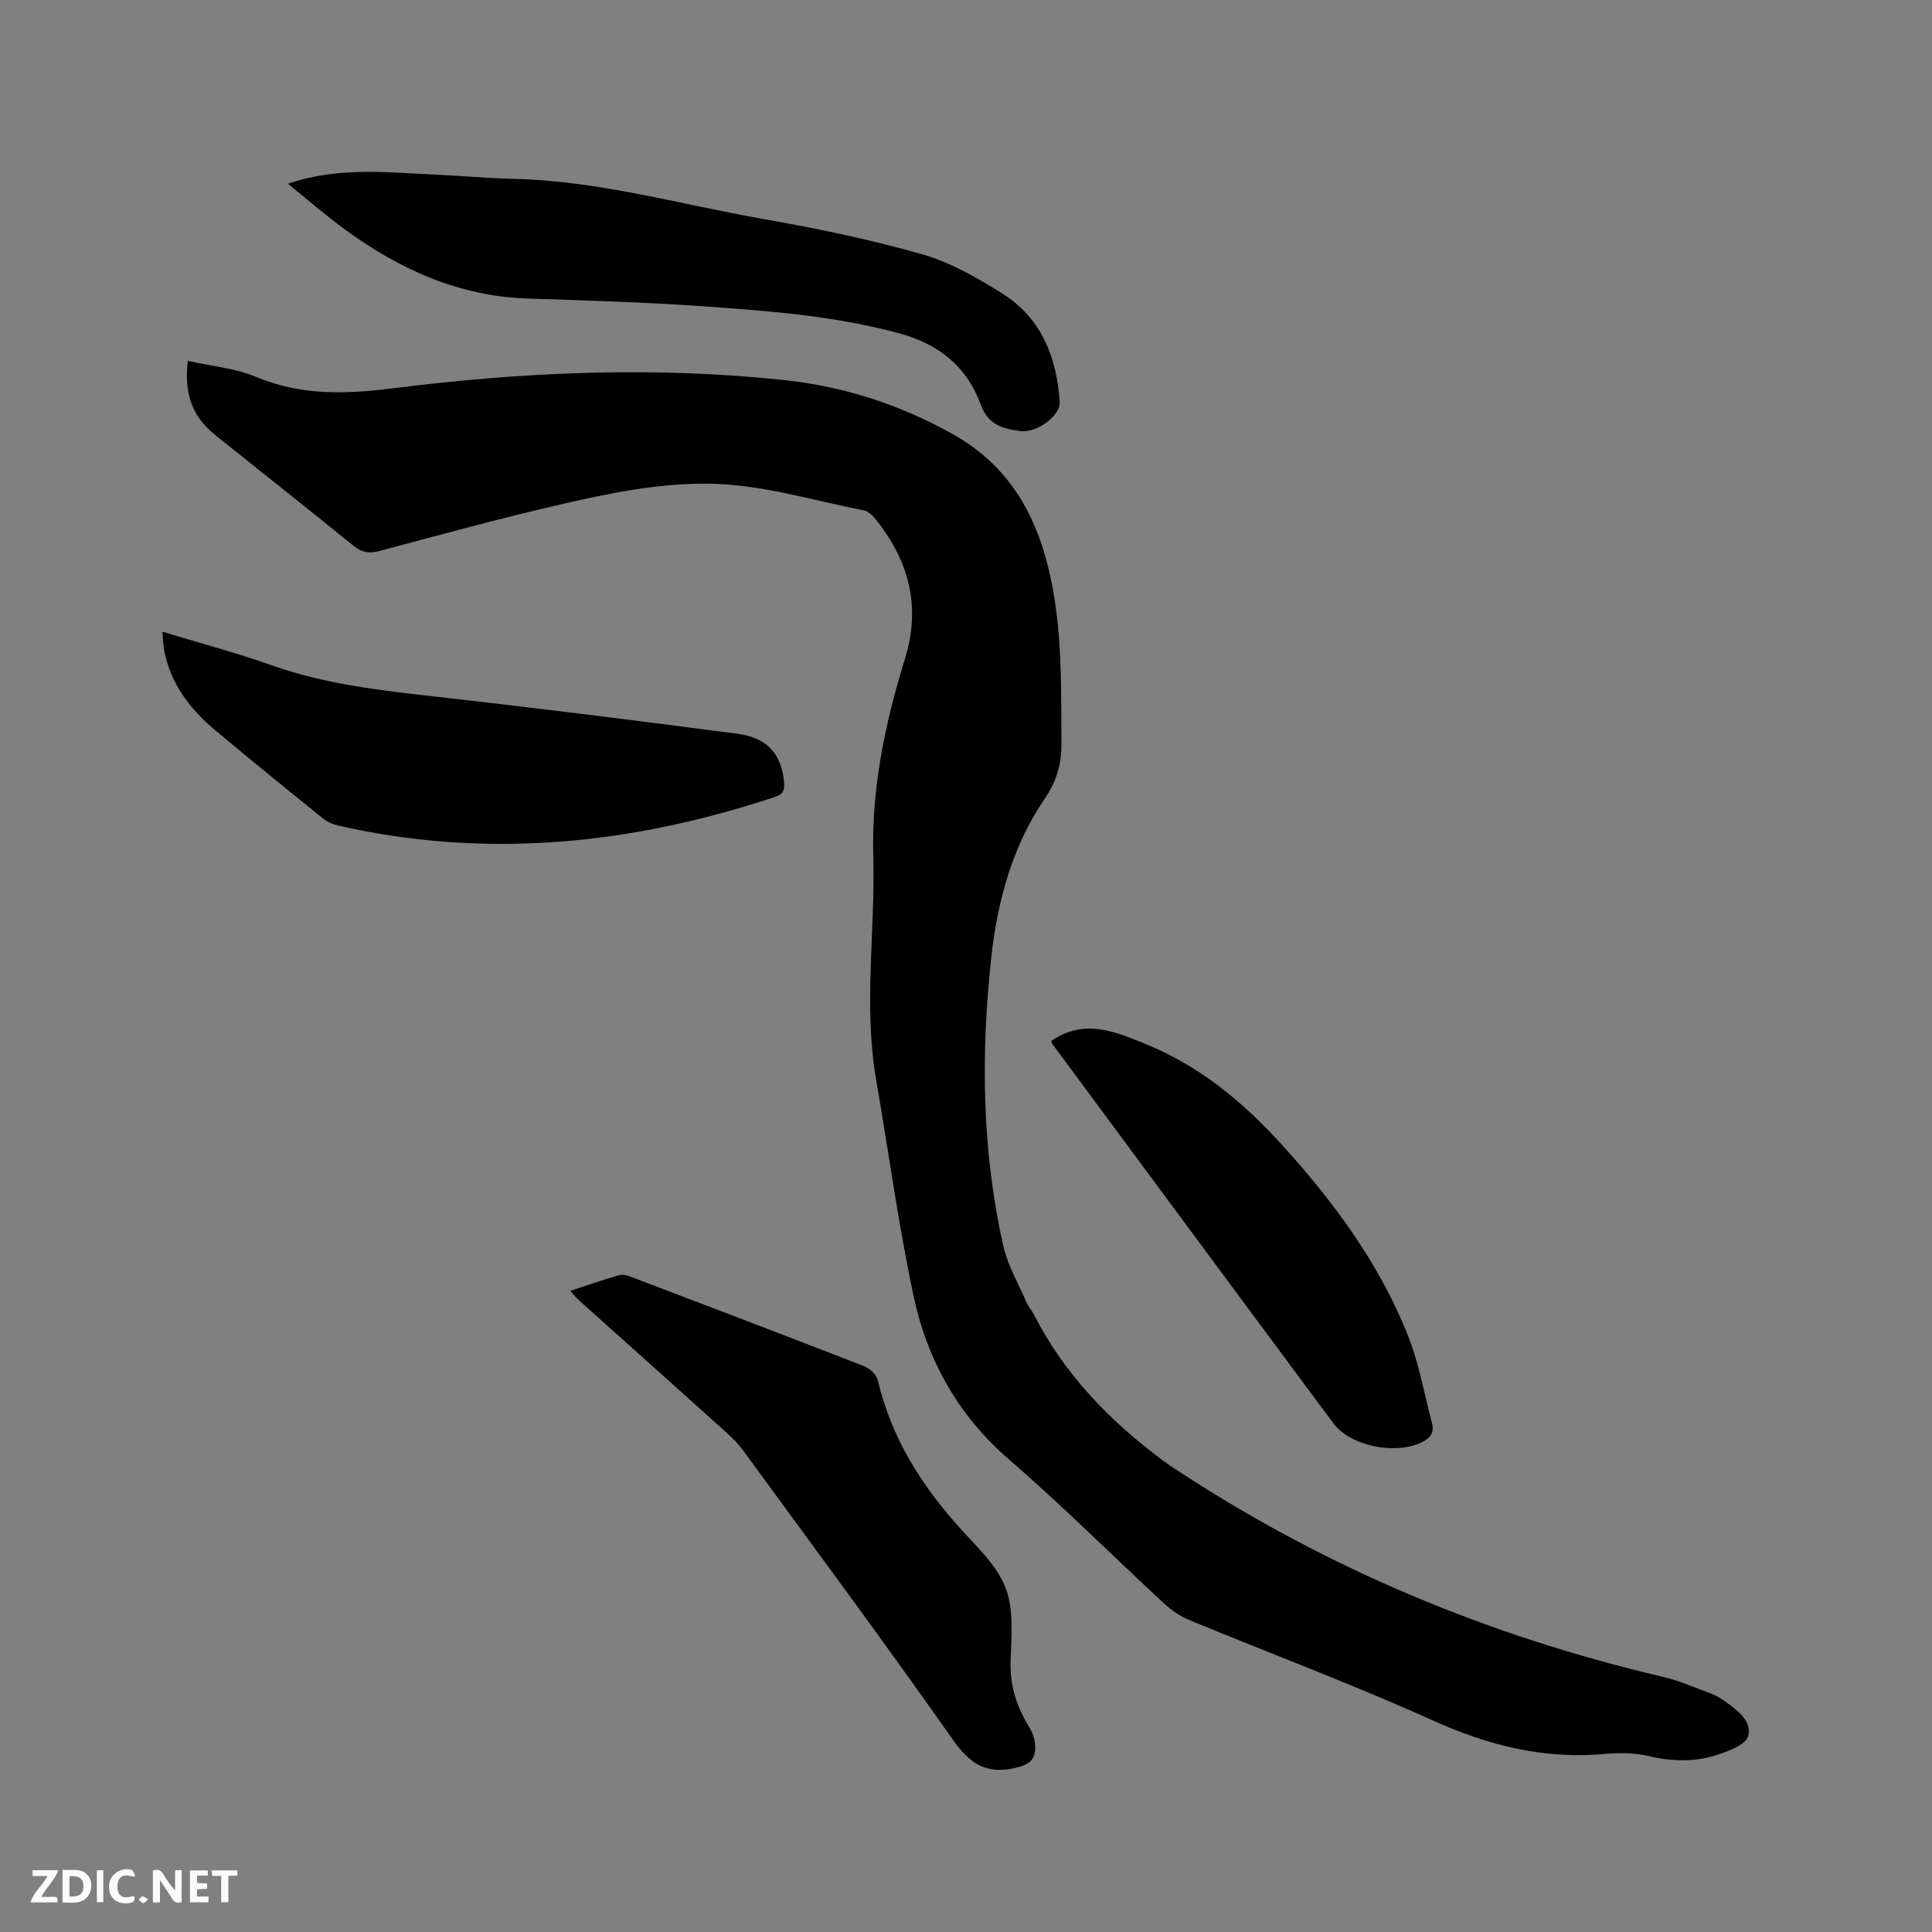 <svg enable-background="new 0 0 400 400" viewBox="0 0 400 400" xmlns="http://www.w3.org/2000/svg"><rect x="0" y="0" width="400" height="400" fill="#808080" stroke="none"/><path d="m38.89 74.71c4.95 1.12 9.83 1.52 14.13 3.32 9.21 3.87 18.46 3.6 28.08 2.39 27.09-3.41 54.29-4.65 81.5-1.7 12.29 1.33 23.91 5.12 34.81 11.25 10 5.63 15.81 14.21 18.9 24.83 3.71 12.78 3.37 25.99 3.45 39.13.03 4.23-.97 7.79-3.47 11.45-6.76 9.91-9.82 21.32-11.09 33.12-2.14 19.92-1.9 39.82 2.52 59.45.91 4.03 3.11 7.77 4.77 11.62.37.87 1.06 1.59 1.49 2.44 6.32 12.46 15.75 22.17 26.85 30.42 1.1.82 2.26 1.57 3.41 2.32 30.8 20.14 64.24 34.03 100.03 42.42 3.37.79 6.61 2.2 9.87 3.43 1.18.44 2.31 1.11 3.32 1.86 2.42 1.79 5.35 3.98 4.45 7.04-.5 1.69-3.74 2.92-5.97 3.69-4.8 1.67-9.71 1.54-14.71.37-2.83-.66-5.91-.69-8.83-.43-12.56 1.15-24.11-1.68-35.59-6.86-16.59-7.48-33.66-13.87-50.49-20.82-1.9-.78-3.73-2-5.24-3.4-10.74-9.93-21.1-20.31-32.16-29.87-10.61-9.17-16.98-20.65-19.8-33.96-3.14-14.8-5.16-29.84-7.74-44.76-2.64-15.32-.14-30.68-.58-46.02-.4-14.05 2.41-27.64 6.53-40.93 3.38-10.87.91-20.23-5.9-28.84-.68-.86-1.68-1.84-2.67-2.03-10.68-2.07-21.1-5.39-32.18-5.5-10.42-.1-20.46 1.98-30.45 4.28-12.57 2.9-25.03 6.3-37.5 9.64-2.17.58-3.69.37-5.44-1.06-9.54-7.75-19.2-15.36-28.78-23.06-4.57-3.66-6.35-8.51-5.52-15.23z" fill="#000001"/><path d="m59.61 38.04c10.62-3.61 20.78-2.31 30.89-1.87 5.19.23 10.36.74 15.55.85 17.73.36 34.72 5.29 52 8.33 11.03 1.94 22.06 4.21 32.82 7.28 5.89 1.68 11.5 4.89 16.73 8.2 8.06 5.1 11.21 13.22 11.81 22.45.17 2.7-4.74 6.42-8.11 5.97-3.55-.47-6.7-1.17-8.26-5.5-2.79-7.75-8.61-12.47-16.7-14.69-13.29-3.65-26.92-4.67-40.54-5.63-12.15-.86-24.33-1.22-36.51-1.62-14.22-.46-26.5-6-37.75-14.21-4-2.91-7.74-6.18-11.93-9.56z" fill="#000001"/><path d="m33.62 130.79c7.85 2.39 15.24 4.33 22.41 6.88 11.1 3.96 22.61 5.26 34.2 6.56 20.84 2.35 41.65 4.96 62.45 7.69 6.27.82 9.13 4.28 9.65 10.02.14 1.59-.16 2.48-1.84 3.04-29.65 9.86-59.73 12.94-90.47 5.95-1.09-.25-2.23-.73-3.09-1.43-7.51-6.06-15-12.14-22.4-18.33-5.14-4.31-9.11-9.47-10.48-16.24-.26-1.2-.27-2.46-.43-4.14z" fill="#000001"/><path d="m118.04 267.27c3.61-1.18 6.86-2.34 10.19-3.27.8-.23 1.86.14 2.71.47 16.02 6.09 32.03 12.18 48 18.4 1.17.45 2.54 1.76 2.81 2.91 2.83 12.09 9.21 22.08 17.48 31.12 3.41 3.73 7.39 7.54 9.05 12.08 1.67 4.55 1.09 10.05.95 15.12-.14 5 1.29 9.32 3.86 13.47.69 1.12 1.17 2.53 1.22 3.84.1 2.49-.71 3.79-3.77 4.54-6.35 1.55-9.72-.73-13.34-5.88-14.12-20.1-28.78-39.82-43.27-59.67-.93-1.27-2.02-2.45-3.19-3.5-10.23-9.22-20.5-18.39-30.76-27.59-.61-.55-1.13-1.19-1.94-2.04z" fill="#000001"/><path d="m217.62 215.53c6.99-4.84 13.57-1.83 19.98.8 10.99 4.52 19.94 12.01 27.83 20.71 10.8 11.91 20.33 24.76 26.22 39.87 2.21 5.67 3.25 11.79 4.82 17.7.52 1.97-.3 3.09-2.08 3.98-5.29 2.67-14.75.89-18.31-3.89-19.41-26.1-38.74-52.27-58.09-78.41-.14-.17-.2-.38-.37-.76z" fill="#000001"/><g fill="#fafbfa"><path d="m37.59 393.81c-.92.31-1.52.05-2-.78-.7-1.2-1.52-2.34-2.47-3.78v4.59c-.55.03-.95.05-1.41.07-.03-.37-.06-.64-.06-.91 0-1.91 0-3.81 0-5.7 1.13-.41 1.77-.03 2.29.91.62 1.11 1.38 2.14 2.31 3.19v-4.2h1.35v6.61z"/><path d="m12.94 393.88v-6.75c1.9.19 3.93-.54 5.37 1.29.8 1.01.78 2.88.03 3.97-1.37 1.97-3.4 1.51-5.4 1.49m1.45-1.22c2.04.12 2.92-.58 2.89-2.21-.03-1.51-.98-2.19-2.89-2z"/><path d="m11.81 393.87h-5.49c.68-2.18 2.47-3.48 3.51-5.45h-3.08v-1.21h5.29c-.71 2.13-2.44 3.48-3.47 5.51.86 0 1.63.04 2.39-.01.79-.05 1.14.21.85 1.16"/><path d="m39.33 393.86v-6.61h3.7v1.07h-2.22v1.52c.68.04 1.34.09 2.07.13v1.07c-.72.05-1.38.09-2.1.14v1.48h2.4v1.19h-3.85z"/><path d="m27.71 388.56c-1.15-.3-2.46-.61-3.1.64-.37.73-.41 1.93-.06 2.67.63 1.35 1.99.93 3.17.68.35.94-.01 1.32-.93 1.46-1.62.25-3.05-.27-3.76-1.48-.73-1.24-.6-3.03.31-4.17.88-1.11 2.71-1.7 4-1.16.32.13.44.74.65 1.12-.1.08-.19.16-.28.24"/><path d="m49.15 387.24v1.07c-.59.02-1.17.05-1.87.08v5.44h-1.48v-5.44h-1.85c-.05-.4-.08-.73-.13-1.15z"/><path d="m20.06 387.21h1.33v6.62h-1.33z"/><path d="m30.68 393.25c-.49.38-.8.79-1.05.76-.32-.05-.6-.45-.9-.7.26-.24.51-.64.8-.67.29-.04.62.3 1.15.61"/></g></svg>